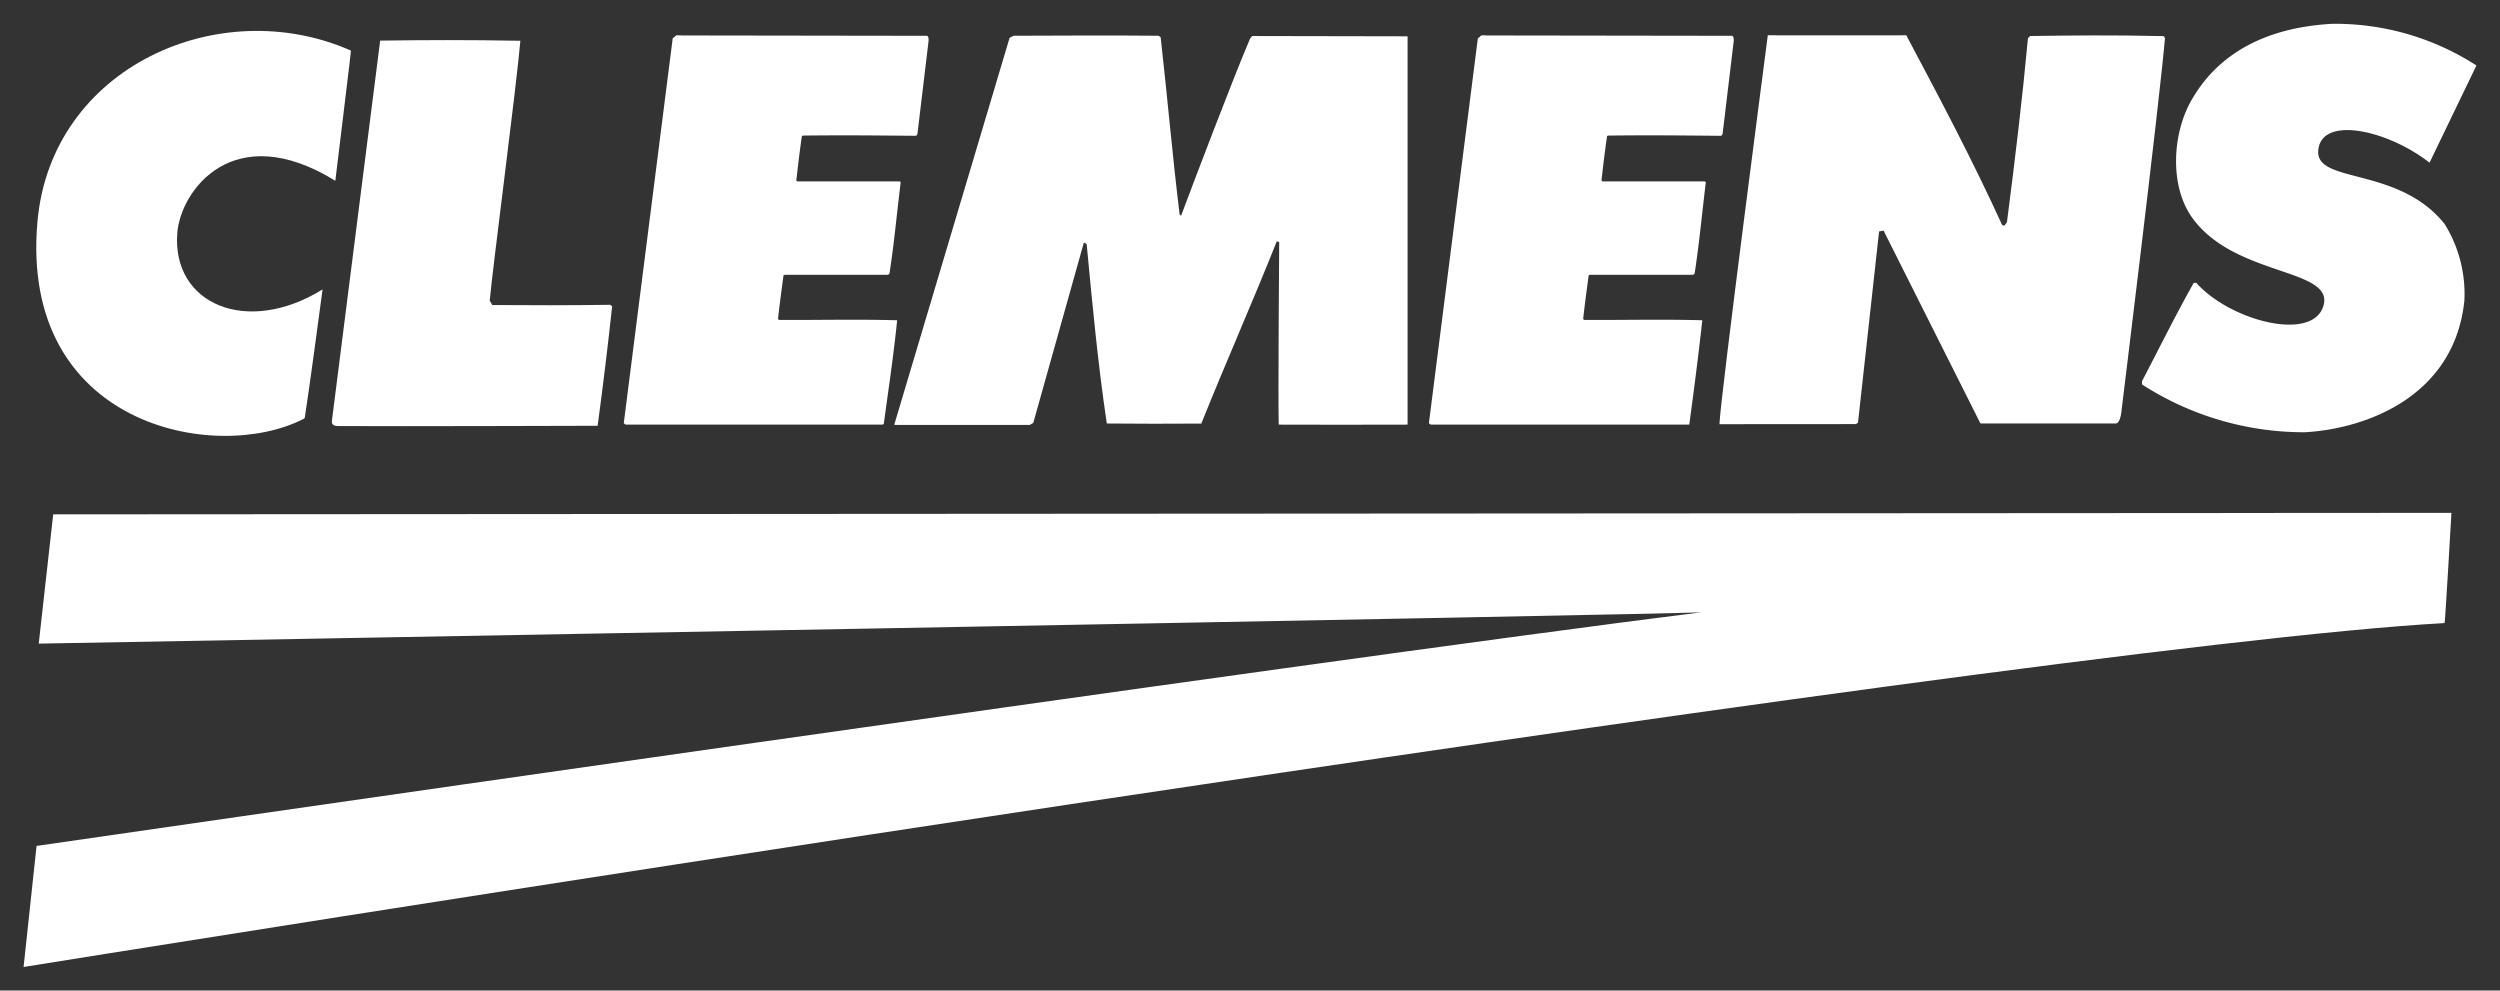 <svg xmlns="http://www.w3.org/2000/svg" xmlns:xlink="http://www.w3.org/1999/xlink" width="212" height="84" viewBox="0 0 212 84">
  <rect x="0" y="0" width="212" height="84" fill="#333333" stroke="none"/>
  <defs>
    <clipPath id="clip-path">
      <rect id="Rechteck_9" data-name="Rechteck 9" width="208" height="80" fill="#fff"/>
    </clipPath>
    <clipPath id="clip-Logo_-_White">
      <rect width="212" height="84"/>
    </clipPath>
  </defs>
  <g id="Logo_-_White" data-name="Logo - White" clip-path="url(#clip-Logo_-_White)">
    <g id="Gruppe_20" data-name="Gruppe 20" transform="translate(2 2)">
      <g id="Gruppe_19" data-name="Gruppe 19" clip-path="url(#clip-path)">
        <path id="Pfad_2" data-name="Pfad 2" d="M204.052,3.911l-.95,7.927a.729.729,0,0,1-.046.11.464.464,0,0,1-.094.065c-4.017-.035-6.121-.058-9.575-.018-.022,0-.06.035-.083.035-.213,1.453-.34,2.616-.475,3.767l.083.081h8.517a1.313,1.313,0,0,1,.177.008c.034.011.073.072.073.072-.321,2.622-.544,5.072-.939,7.669a.207.207,0,0,1-.1.151.526.526,0,0,1-.125.023h-8.665l-.106.049c-.155,1.158-.329,2.438-.467,3.7l.089.075c3.312.025,6.283-.069,10.014.03-.3,2.956-.719,5.742-1.131,8.773a.145.145,0,0,1-.1.075h-21.8l-.152-.115,4.153-32.656c.42-.247.045-.262.815-.228l20.767.03a.386.386,0,0,1,.1.163,1.083,1.083,0,0,1,.019.208" transform="translate(-127.302 -2.497)" fill="#fff"/>
        <path id="Pfad_3" data-name="Pfad 3" d="M30.457,3.843c.037-.037-1.323,11-1.323,11.041-8.619-5.32-13.115.8-13.4,4.421-.473,6.045,5.9,8.762,12.318,4.792-.518,3.85-.972,7.33-1.509,10.884,0,.032-.066.085-.137.112-7.439,3.793-24.059.589-22.531-16.736C5.035,5.224,19.332-1.079,30.457,3.843" transform="translate(-2.699 -1.553)" fill="#fff"/>
        <path id="Pfad_4" data-name="Pfad 4" d="M107.524,4.954c-.348,4.02-2.3,18.827-2.6,22.043l.225.367c3.288.025,6.6.029,9.985-.02l.173.123c-.363,3.376-.786,6.846-1.231,10.136,0,0-17.308.056-21.9.023-.7.034-.628-.316-.636-.424L95.635,4.941c4.108-.054,7.228-.067,11.89.013" transform="translate(-65.397 -3.497)" fill="#fff"/>
        <path id="Pfad_5" data-name="Pfad 5" d="M281.152,3.684c.569,5.047.989,9.97,1.607,15.017l.124.124c.883-2.374,4.475-11.826,5.859-15.042l.179-.2,13.17.025,0,32.929c-4.43.024-7.011,0-10.926,0-.064-1.8.039-15.483.039-15.483L291,20.988c-1.956,4.935-4.4,10.461-6.4,15.459-3.366.019-4.775.02-8.015-.007-.755-5.045-1.236-10.242-1.706-15.19-.074-.074-.124-.149-.247-.124L270.35,36.39l-.3.173H258.6l-.027-.059,9.769-32.771.346-.173c4.243-.009,7.913-.043,12.286,0Z" transform="translate(-184.728 -2.528)" fill="#fff"/>
        <path id="Pfad_6" data-name="Pfad 6" d="M443.118,3.911l-.95,7.927a.7.7,0,0,1-.046.11.465.465,0,0,1-.094.065c-4.017-.035-6.121-.058-9.575-.018-.022,0-.06.035-.083.035-.213,1.453-.34,2.616-.475,3.767l.082.081h8.517a1.313,1.313,0,0,1,.177.008c.034.011.073.072.073.072-.321,2.622-.544,5.072-.939,7.669a.206.206,0,0,1-.1.151.527.527,0,0,1-.125.023h-8.665l-.106.049c-.155,1.158-.329,2.438-.467,3.7l.089.075c3.312.025,6.283-.069,10.014.03-.318,2.892-.69,5.788-1.105,8.848H417.412l-.152-.115,4.153-32.656c.42-.247.045-.262.815-.228l20.767.03a.387.387,0,0,1,.1.163,1.081,1.081,0,0,1,.019.208" transform="translate(-298.09 -2.497)" fill="#fff"/>
        <path id="Pfad_7" data-name="Pfad 7" d="M657.351,3.554l-3.975,8.241c-3.465-2.7-8.758-3.908-9.383-1.367-.813,3.307,6.593,1.472,10.659,6.563a11.218,11.218,0,0,1,1.678,6.494c-.831,8.086-8.245,10.873-13.535,11.17a25.331,25.331,0,0,1-13.8-4.054v-.277c1.385-2.647,2.9-5.714,4.385-8.336h.222c2.85,3.211,9.858,5.046,10.775,1.947.95-3.209-7.509-2.442-11.121-7.464-1.979-2.753-1.681-7.274,0-10.094,1.31-2.227,4.321-5.94,11.866-6.358a22.069,22.069,0,0,1,12.232,3.535" transform="translate(-449.351 0)" fill="#fff"/>
        <path id="Pfad_8" data-name="Pfad 8" d="M541.215,3.547l.1.174c-.495,5.678-3.659,31.363-3.659,31.363-.046.626-.185,1.25-.48,1.31l-11.51,0L517.452,20.04l-.381.069-1.788,16.214-.173.123-11.575.008c.025-1.809,4.1-32.978,4.1-32.978,3.516.017,11.742,0,11.742,0,3.082,5.792,5.637,10.646,8.119,16.062.247.223.3-.1.42-.223.692-5.38,1.286-10.289,1.78-15.595l.178-.183c3.832-.049,6.793-.089,11.342.009" transform="translate(-359.725 -2.483)" fill="#fff"/>
        <path id="Pfad_9" data-name="Pfad 9" d="M205.881,145.149s-.531,9.344-.581,9.346C168.582,156.526,0,183.659,0,183.659l1.1-10.265s108.7-15.768,141.218-19.819c-.149.149-141.033,2.663-141.033,2.663l1.226-10.961Z" transform="translate(0 -103.659)" fill="#fff"/>
      </g>
    </g>
  </g>
</svg>
